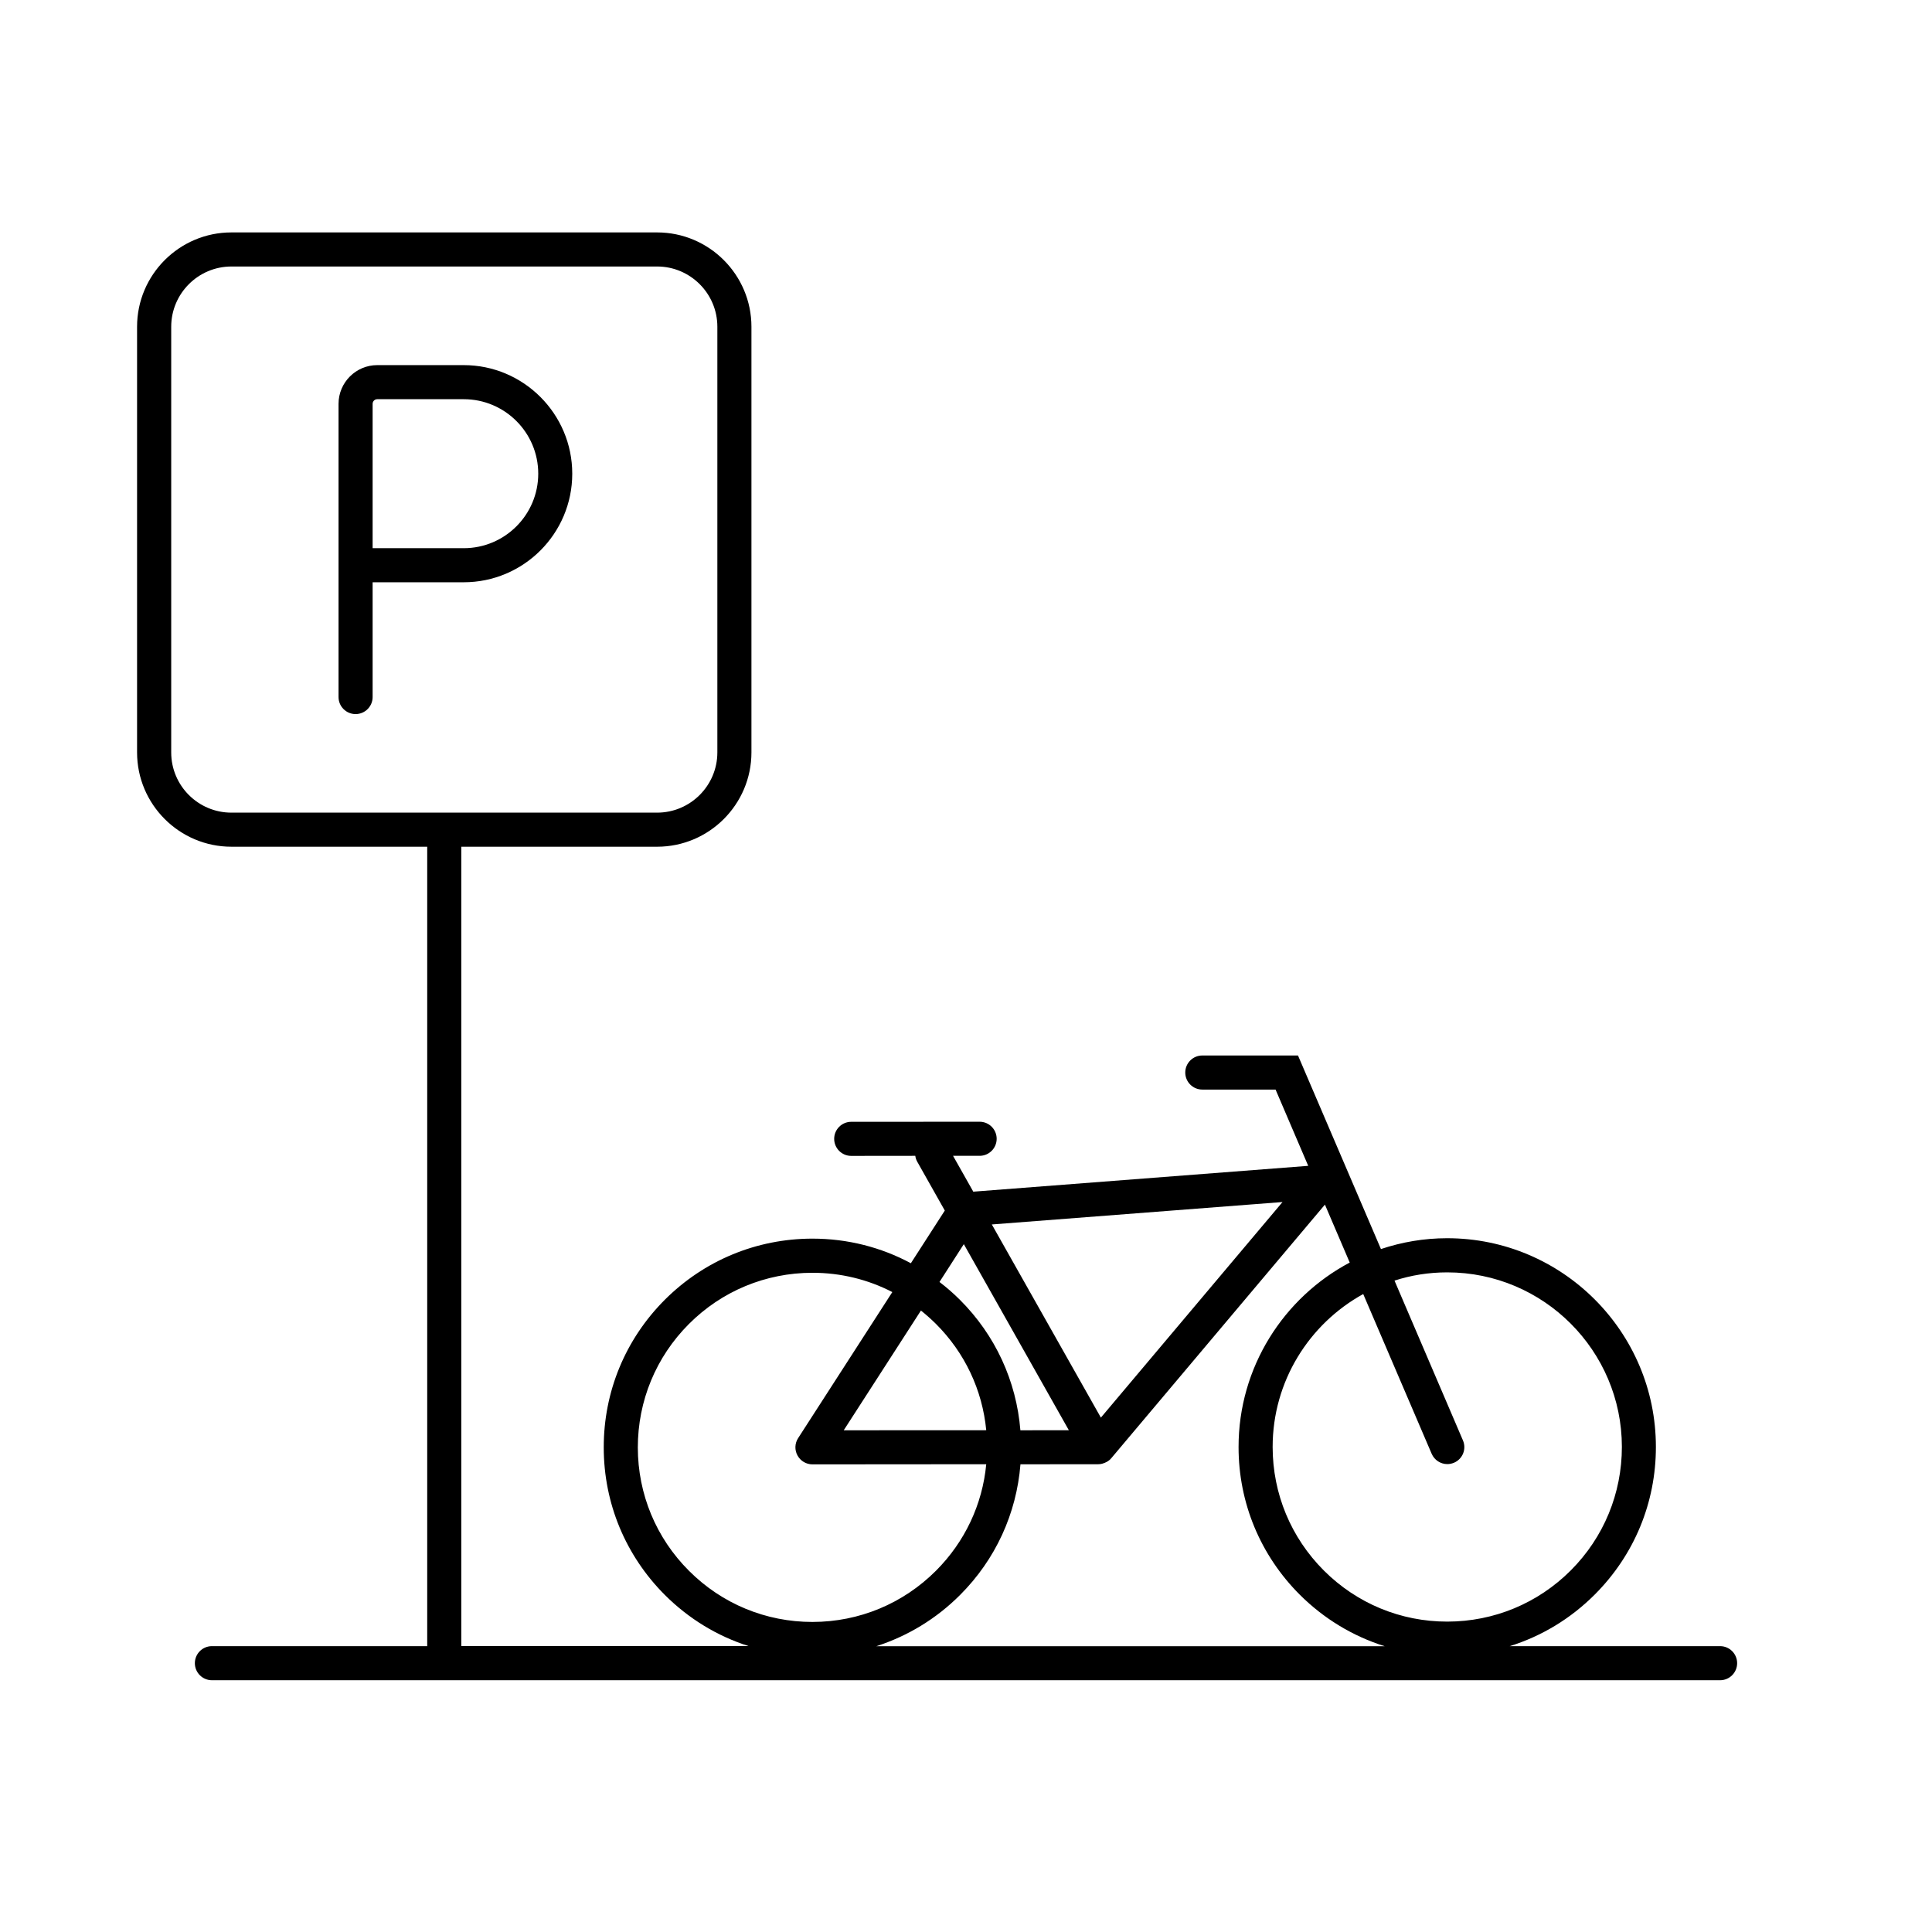 <?xml version="1.0" encoding="utf-8"?>
<!-- Generator: Adobe Illustrator 27.7.0, SVG Export Plug-In . SVG Version: 6.00 Build 0)  -->
<svg version="1.1" id="Ebene_1" xmlns="http://www.w3.org/2000/svg" xmlns:xlink="http://www.w3.org/1999/xlink" x="0px" y="0px"
	 viewBox="0 0 283.46 283.46" style="enable-background:new 0 0 283.46 283.46;" xml:space="preserve">
<style type="text/css">
	.st0{fill:#020203;}
</style>
<path d="M252.37,241.52h-30.86c4.67-1.46,8.94-4.03,12.49-7.59c5.78-5.79,8.96-13.48,8.95-21.66c-0.01-16.88-13.74-30.6-30.62-30.6
	c-0.01,0-0.02,0-0.02,0c-3.39,0-6.65,0.57-9.7,1.59l-12.17-28.4H176.4c-1.38,0-2.5,1.12-2.5,2.5s1.12,2.5,2.5,2.5h10.75l4.79,11.19
	l-49.14,3.79l-2.97-5.26l3.9,0c1.38,0,2.5-1.12,2.5-2.5c0-1.38-1.12-2.5-2.5-2.5c0,0,0,0,0,0l-18.84,0.01c-1.38,0-2.5,1.12-2.5,2.5
	c0,1.38,1.12,2.5,2.5,2.5c0,0,0,0,0,0l9.4-0.01c0.04,0.3,0.13,0.59,0.29,0.87l4.04,7.16l-4.98,7.73c-4.39-2.36-9.32-3.61-14.44-3.61
	c-0.01,0-0.02,0-0.02,0c-8.18,0.01-15.87,3.2-21.65,8.98c-5.78,5.79-8.96,13.48-8.95,21.66c0,8.18,3.2,15.87,8.98,21.65
	c3.5,3.49,7.69,6.03,12.27,7.49H67.68V124.23h28.73c7.63,0,13.84-6.21,13.84-13.84V47.94c0-7.63-6.21-13.84-13.84-13.84H33.95
	c-7.63,0-13.84,6.21-13.84,13.84v62.45c0,7.63,6.21,13.84,13.84,13.84h28.73v117.29H31.09c-1.38,0-2.5,1.12-2.5,2.5
	s1.12,2.5,2.5,2.5h221.28c1.38,0,2.5-1.12,2.5-2.5S253.75,241.52,252.37,241.52z M25.12,110.4V47.94c0-4.87,3.96-8.84,8.84-8.84
	h62.45c4.87,0,8.84,3.96,8.84,8.84v62.45c0,4.87-3.96,8.84-8.84,8.84H33.95C29.08,119.23,25.12,115.27,25.12,110.4z M212.32,186.68
	c0.01,0,0.01,0,0.02,0c14.12,0,25.61,11.48,25.62,25.6c0,6.84-2.66,13.28-7.49,18.12c-4.84,4.84-11.27,7.51-18.11,7.52
	c-0.01,0-0.01,0-0.02,0c-6.84,0-13.26-2.66-18.1-7.49c-4.84-4.84-7.51-11.27-7.52-18.11c-0.01-9.66,5.37-18.1,13.29-22.46
	l10.04,23.43c0.41,0.95,1.33,1.52,2.3,1.52c0.33,0,0.66-0.07,0.98-0.2c1.27-0.54,1.86-2.01,1.31-3.28l-10.04-23.44
	C207.03,187.1,209.63,186.68,212.32,186.68z M188.17,176.36l-26.65,31.63l-16-28.34L188.17,176.36z M141.41,182.54l15.41,27.3
	l-7.11,0.01c-0.59-7.24-3.68-13.96-8.87-19.14c-0.95-0.95-1.95-1.82-3-2.62L141.41,182.54z M137.31,194.23
	c4.25,4.24,6.82,9.71,7.39,15.61l-20.91,0.01l11.33-17.57C135.88,192.89,136.61,193.54,137.31,194.23z M93.58,212.38
	c0-6.84,2.66-13.28,7.49-18.12s11.27-7.51,18.11-7.52c0.01,0,0.01,0,0.02,0c4.15,0,8.14,0.98,11.72,2.83l-13.82,21.43
	c-0.5,0.77-0.53,1.75-0.09,2.55c0.44,0.8,1.28,1.3,2.19,1.3c0,0,0,0,0,0l25.5-0.02c-0.56,5.9-3.13,11.37-7.37,15.62
	c-4.84,4.84-11.27,7.51-18.11,7.52c-0.01,0-0.01,0-0.02,0c-6.84,0-13.27-2.66-18.1-7.49C96.26,225.65,93.59,219.22,93.58,212.38z
	 M140.87,234c5.19-5.19,8.27-11.92,8.85-19.16l11.38-0.01c0,0,0,0,0.01,0c0,0,0.01,0,0.01,0h0.02c0.2,0,0.4-0.03,0.59-0.08
	c0.01,0,0.02-0.01,0.02-0.01c0.2-0.05,0.39-0.13,0.58-0.23c0,0,0.01,0,0.01,0c0.01,0,0.01-0.01,0.02-0.01
	c0.26-0.15,0.5-0.32,0.69-0.56l31.34-37.2l3.64,8.5c-9.7,5.15-16.32,15.36-16.31,27.08c0,8.18,3.2,15.87,8.98,21.65
	c3.55,3.54,7.81,6.1,12.46,7.56h-74.59C133.16,240.05,137.37,237.51,140.87,234z M83.96,69.5c0-8.78-7.15-15.93-15.93-15.93H55.35
	c-3.13,0-5.68,2.55-5.68,5.68v43.02c0,1.38,1.12,2.5,2.5,2.5s2.5-1.12,2.5-2.5V85.43h13.36C76.82,85.43,83.96,78.29,83.96,69.5z
	 M54.67,59.25c0-0.37,0.3-0.68,0.68-0.68h12.69c6.03,0,10.93,4.9,10.93,10.93c0,6.03-4.9,10.93-10.93,10.93H54.67V59.25z"/>
</svg>
